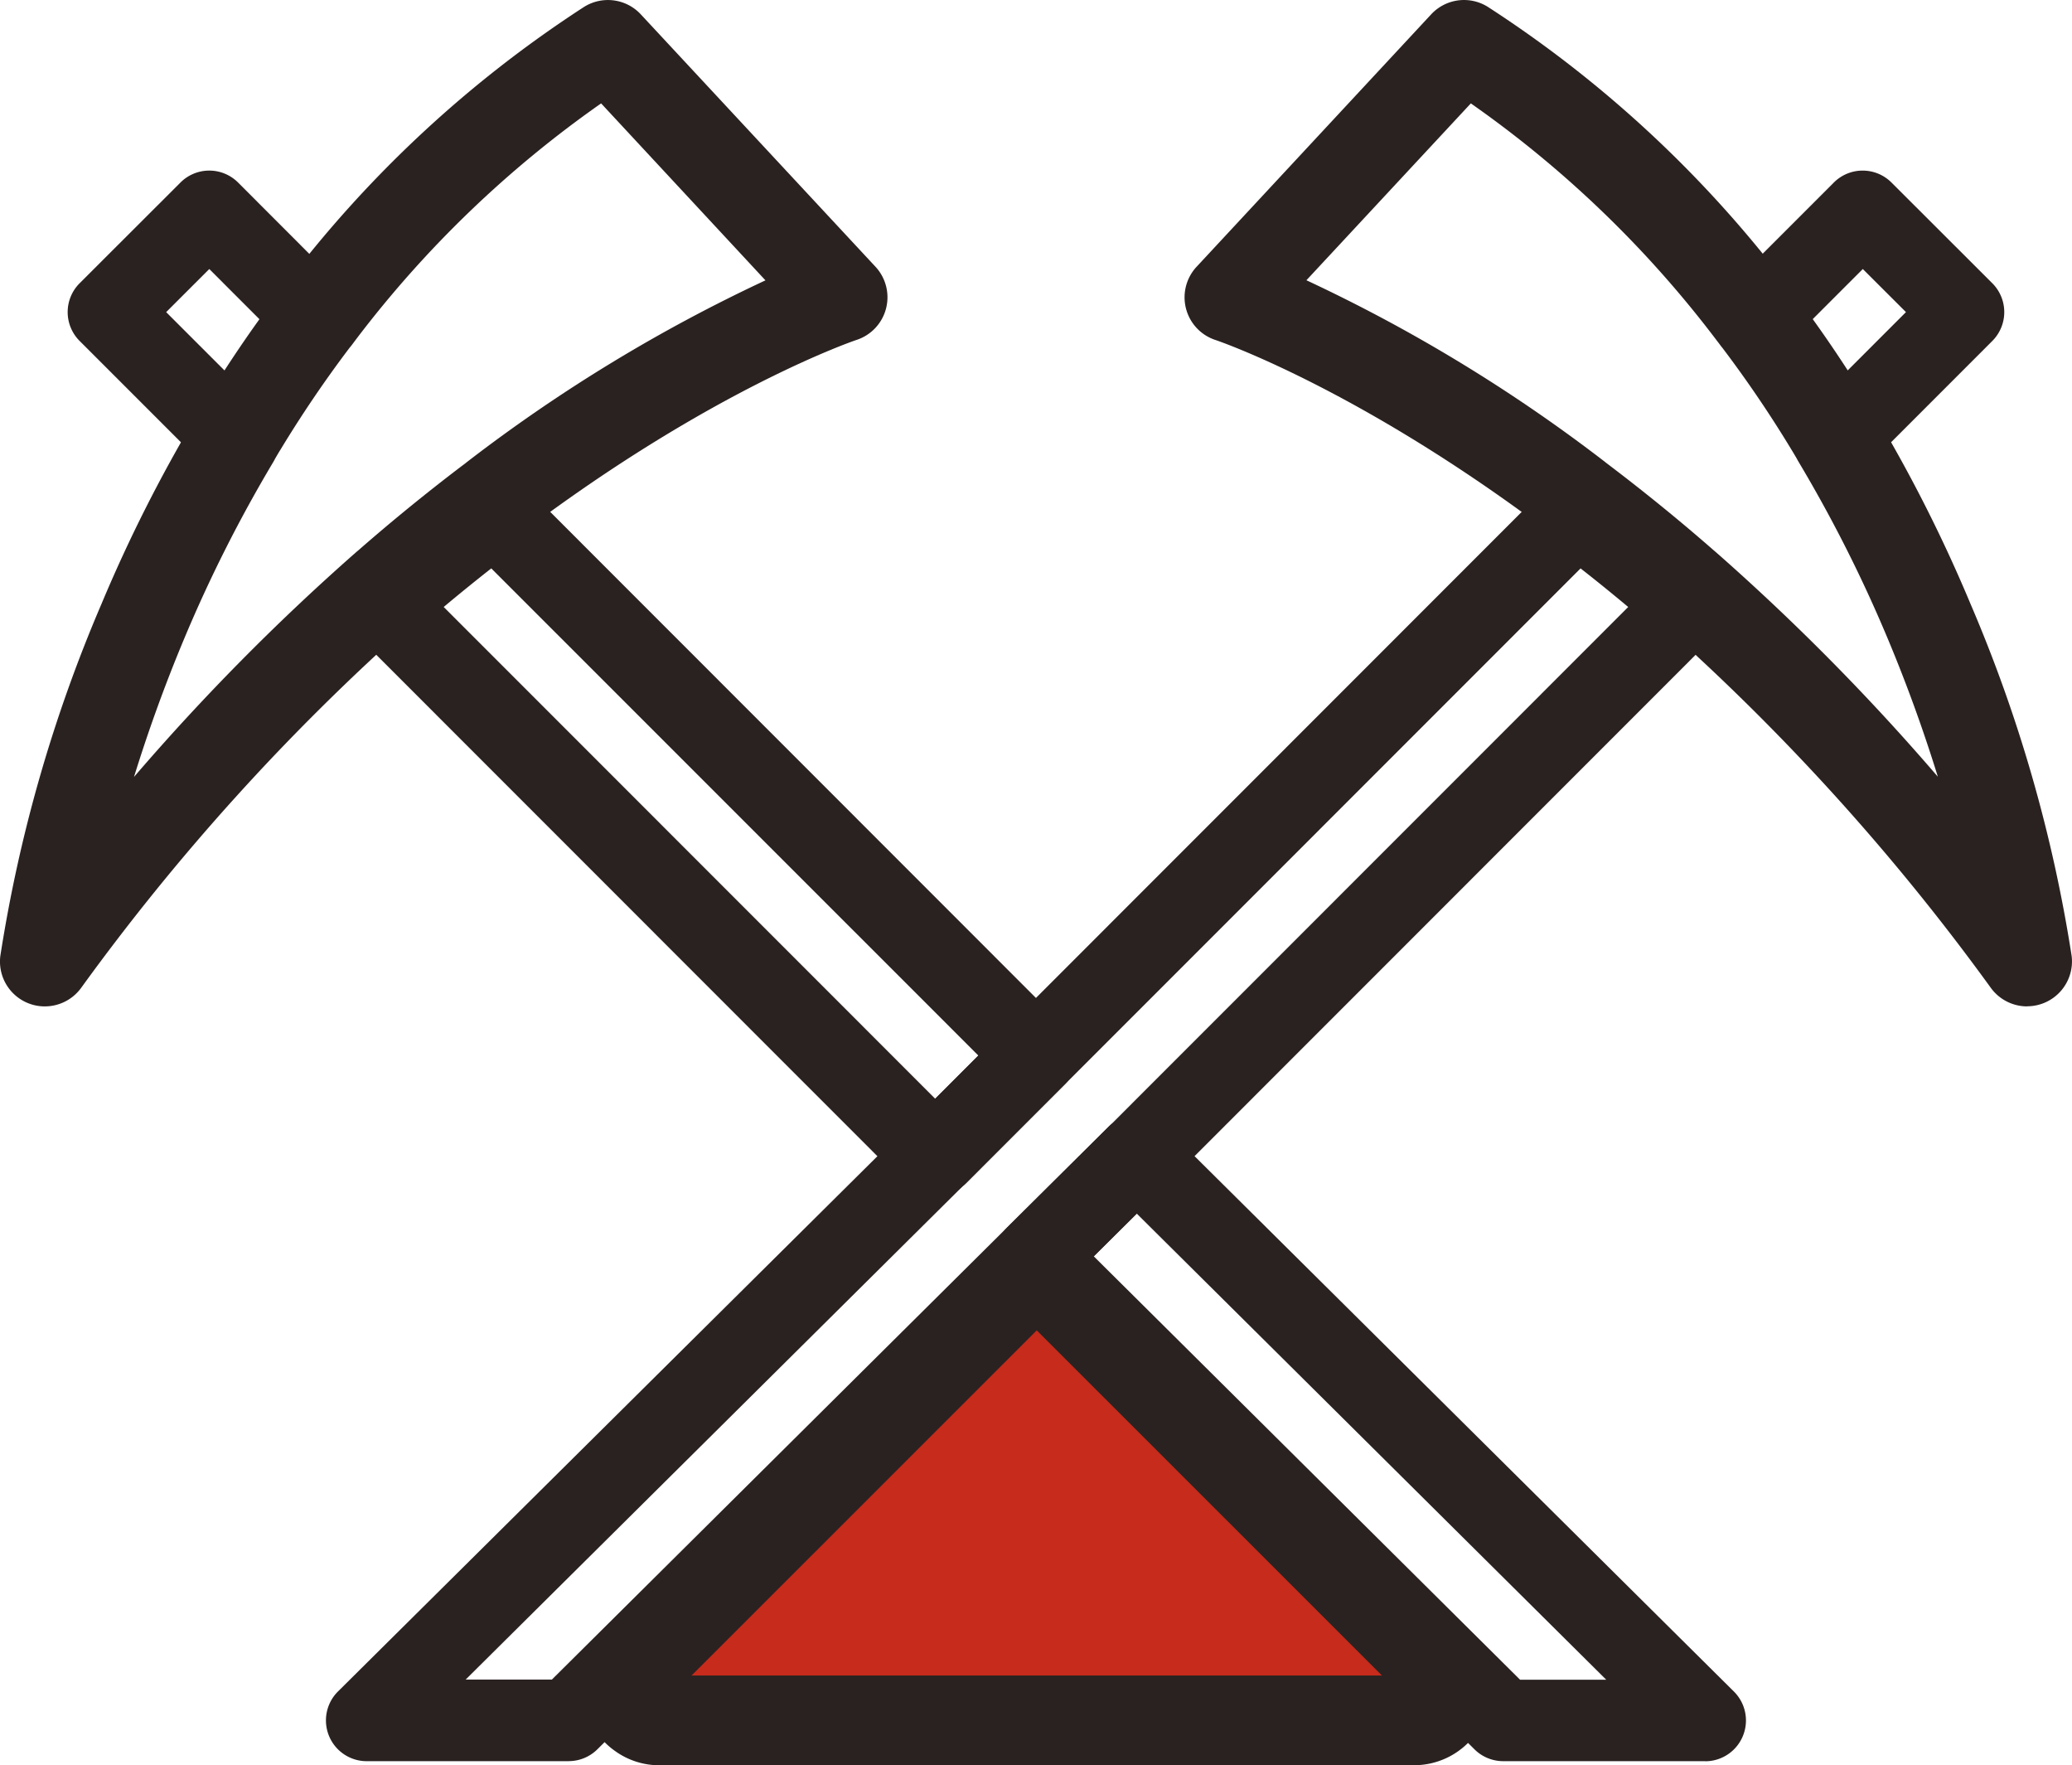 <svg id="Group_227" data-name="Group 227" xmlns="http://www.w3.org/2000/svg" xmlns:xlink="http://www.w3.org/1999/xlink" width="105.599" height="89.941" viewBox="0 0 105.599 89.941">
  <defs>
    <clipPath id="clip-path">
      <rect id="Rectangle_143" data-name="Rectangle 143" width="105.599" height="89.941" fill="none"/>
    </clipPath>
  </defs>
  <g id="Group_226" data-name="Group 226" clip-path="url(#clip-path)">
    <path id="Path_302" data-name="Path 302" d="M87.759,115.618a1.6,1.6,0,0,1-1.482.99H47.805a1.593,1.593,0,0,1-.948-.313,1.533,1.533,0,0,1-.534-.677,1.6,1.6,0,0,1,.349-1.753L65.9,94.64a1.636,1.636,0,0,1,1.134-.47,1.616,1.616,0,0,1,1.14.47L87.41,113.865a1.6,1.6,0,0,1,.349,1.753" transform="translate(-14.204 -28.953)" fill="#c62b1b"/>
    <path id="Path_303" data-name="Path 303" d="M85.261,117.884H46.79a3.857,3.857,0,0,1-2.3-.759,3.761,3.761,0,0,1-1.293-1.652,3.87,3.87,0,0,1,.862-4.247L63.273,92.013a3.9,3.9,0,0,1,5.506,0l19.23,19.223a3.892,3.892,0,0,1-2.748,6.645m-.479-3.407.008.008Zm-37.5-.012-.007.008.007-.008m1.152-1.151H83.619L66.025,95.725Z" transform="translate(-13.188 -27.942)" fill="#2a2221"/>
    <path id="Path_304" data-name="Path 304" d="M36.354,100.442H26.062A2.078,2.078,0,0,1,24.6,96.889L53.722,68c.016-.015.031-.029.048-.043L86.278,35.439A2.077,2.077,0,0,1,89,35.25c.026.019.074.059.11.089l.161.123q2.75,2.086,5.265,4.285l.066.057c.091.078.183.159.271.247a2.077,2.077,0,0,1,0,2.938l-27.993,28c-.035.035-.071.069-.109.1h0L37.817,99.839a2.078,2.078,0,0,1-1.463.6m-5.248-4.155H35.5L63.942,68.046c.032-.031.064-.062.1-.091l26.313-26.32c-.791-.662-1.6-1.32-2.428-1.966L56.612,70.989a1.954,1.954,0,0,1-.159.144l-.007.006ZM91.963,43.014h0Z" transform="translate(-7.374 -10.708)" fill="#2a2221"/>
    <path id="Path_305" data-name="Path 305" d="M132.431,28.285a2.08,2.08,0,0,1-1.857-1.145l-.026-.044c-.084-.145-.166-.285-.253-.424a60.45,60.45,0,0,0-3.517-5.188l-.047-.062a2.061,2.061,0,0,1,.1-2.827l5.436-5.437a2.078,2.078,0,0,1,2.938,0l5.139,5.132a2.079,2.079,0,0,1,0,2.94L133.9,27.676a2.073,2.073,0,0,1-1.469.609M130.6,27.178l0,0Zm-.074-.149.006.014Zm.519-6.765q.926,1.288,1.782,2.612l3.116-3.116-2.2-2.195Z" transform="translate(-38.806 -3.858)" fill="#2a2221"/>
    <path id="Path_306" data-name="Path 306" d="M130.115,51.276a2.288,2.288,0,0,1-1.848-.939,115.028,115.028,0,0,0-16.848-18.6,2.195,2.195,0,0,1-.2-.178l-.15-.127c-1.564-1.366-3.245-2.736-4.97-4.047-.012-.008-.077-.056-.139-.105l-.056-.043c-.036-.026-.094-.072-.139-.109-9.73-7.346-16.952-9.784-17.024-9.807a2.287,2.287,0,0,1-.958-3.727L99.741.73a2.283,2.283,0,0,1,2.909-.366,60.112,60.112,0,0,1,15.234,14.15l.2.266c.055.067.108.134.159.2a64.641,64.641,0,0,1,3.764,5.548c.093.148.2.326.3.5.047.079.086.148.12.211a75.7,75.7,0,0,1,4.8,9.528,74.555,74.555,0,0,1,5.155,17.94,2.287,2.287,0,0,1-2.268,2.564m-15.751-23.04a115.237,115.237,0,0,1,11.2,11.344c-.662-2.138-1.5-4.522-2.556-7.04a71.244,71.244,0,0,0-4.549-9.016c-.028-.047-.053-.093-.078-.142-.011-.019-.021-.036-.024-.041-.083-.141-.163-.278-.249-.417a60.14,60.14,0,0,0-3.507-5.173l-.044-.057c-.042-.049-.066-.079-.1-.13l-.229-.3A55.845,55.845,0,0,0,101.762,5.268l-8.38,9.011A81.3,81.3,0,0,1,108.555,23.5c.028.021.076.06.113.09l.147.111q2.786,2.117,5.289,4.306l.059.051c.052.044.105.089.157.136l.045.038M108.6,23.545l.055.041c-.017-.013-.035-.028-.055-.041m9.73-.278Zm0,0v0m0,0v0m0-.006,0,0Z" transform="translate(-26.801 0)" fill="#2a2221"/>
    <path id="Path_307" data-name="Path 307" d="M55.42,71.694a2.072,2.072,0,0,1-1.469-.609h0c-.035-.03-.069-.062-.1-.095l-27.993-28a2.078,2.078,0,0,1,.007-2.945c.086-.084.173-.161.262-.237l.069-.06c1.668-1.458,3.427-2.89,5.228-4.258l.192-.145c.038-.033.076-.063.116-.093a2.077,2.077,0,0,1,2.723.188L62.027,63.023a2.077,2.077,0,0,1,0,2.938L57,70.989a1.954,1.954,0,0,1-.159.144l-.007.006a2.07,2.07,0,0,1-1.413.555M30.377,41.636,55.424,66.689l2.2-2.2L32.8,39.668c-.817.641-1.63,1.3-2.427,1.968" transform="translate(-7.762 -10.708)" fill="#2a2221"/>
    <path id="Path_308" data-name="Path 308" d="M109.421,114.963H99.13a2.078,2.078,0,0,1-1.464-.6L73.849,90.716a2.077,2.077,0,0,1,0-2.949l5.139-5.1a2.079,2.079,0,0,1,2.927,0l28.969,28.748a2.078,2.078,0,0,1-1.463,3.553m-9.435-4.155h4.391L80.452,87.066l-2.191,2.175Z" transform="translate(-22.516 -25.23)" fill="#2a2221"/>
    <path id="Path_309" data-name="Path 309" d="M13.505,28.285a2.079,2.079,0,0,1-1.469-.609L5.589,21.229a2.077,2.077,0,0,1,0-2.939l5.139-5.132a2.076,2.076,0,0,1,2.937,0L19.1,18.6a2.077,2.077,0,0,1,.092,2.84,60.941,60.941,0,0,0-3.536,5.209c-.1.157-.172.285-.248.413l-.037.064s.025-.052.048-.109a2.078,2.078,0,0,1-1.916,1.273m1.916-1.274h0Zm0,0h0Zm0,0h0M10,19.761l3.116,3.116c.569-.88,1.165-1.753,1.781-2.612l-2.7-2.7Z" transform="translate(-1.531 -3.858)" fill="#2a2221"/>
    <path id="Path_310" data-name="Path 310" d="M2.285,51.277A2.285,2.285,0,0,1,.016,48.713,74.513,74.513,0,0,1,5.17,30.775a75.937,75.937,0,0,1,4.8-9.52c.03-.058.063-.115.1-.173l.053-.09c.1-.164.193-.328.3-.492a64.254,64.254,0,0,1,3.736-5.506c.057-.076.112-.145.168-.213l.177-.236A60.166,60.166,0,0,1,29.748.364,2.286,2.286,0,0,1,32.657.73L44.618,13.59a2.286,2.286,0,0,1-.963,3.729c-.068.022-7.288,2.459-17.017,9.8-.046.038-.093.074-.143.112l-.058.045c-.062.048-.125.1-.188.141-1.668,1.269-3.35,2.639-4.945,4.033l-.122.1a2.186,2.186,0,0,1-.242.212A115.1,115.1,0,0,0,4.132,50.338a2.287,2.287,0,0,1-1.848.938m11.8-28.048a2.363,2.363,0,0,1-.149.3,71.251,71.251,0,0,0-4.549,9.017c-1.055,2.518-1.894,4.9-2.556,7.04a115.323,115.323,0,0,1,11.2-11.345l.042-.035c.054-.049.108-.1.163-.141l.055-.048c1.675-1.463,3.437-2.9,5.239-4.269l.194-.145c.037-.032.075-.062.116-.093a81.272,81.272,0,0,1,15.172-9.225L30.636,5.268A55.938,55.938,0,0,0,18.146,17.29l-.2.267c-.039.055-.082.107-.127.158a60.588,60.588,0,0,0-3.515,5.18c-.1.157-.172.284-.246.41l-.038.064c0-.008.035-.071.064-.14" transform="translate(0 0)" fill="#2a2221"/>
  </g>
</svg>
